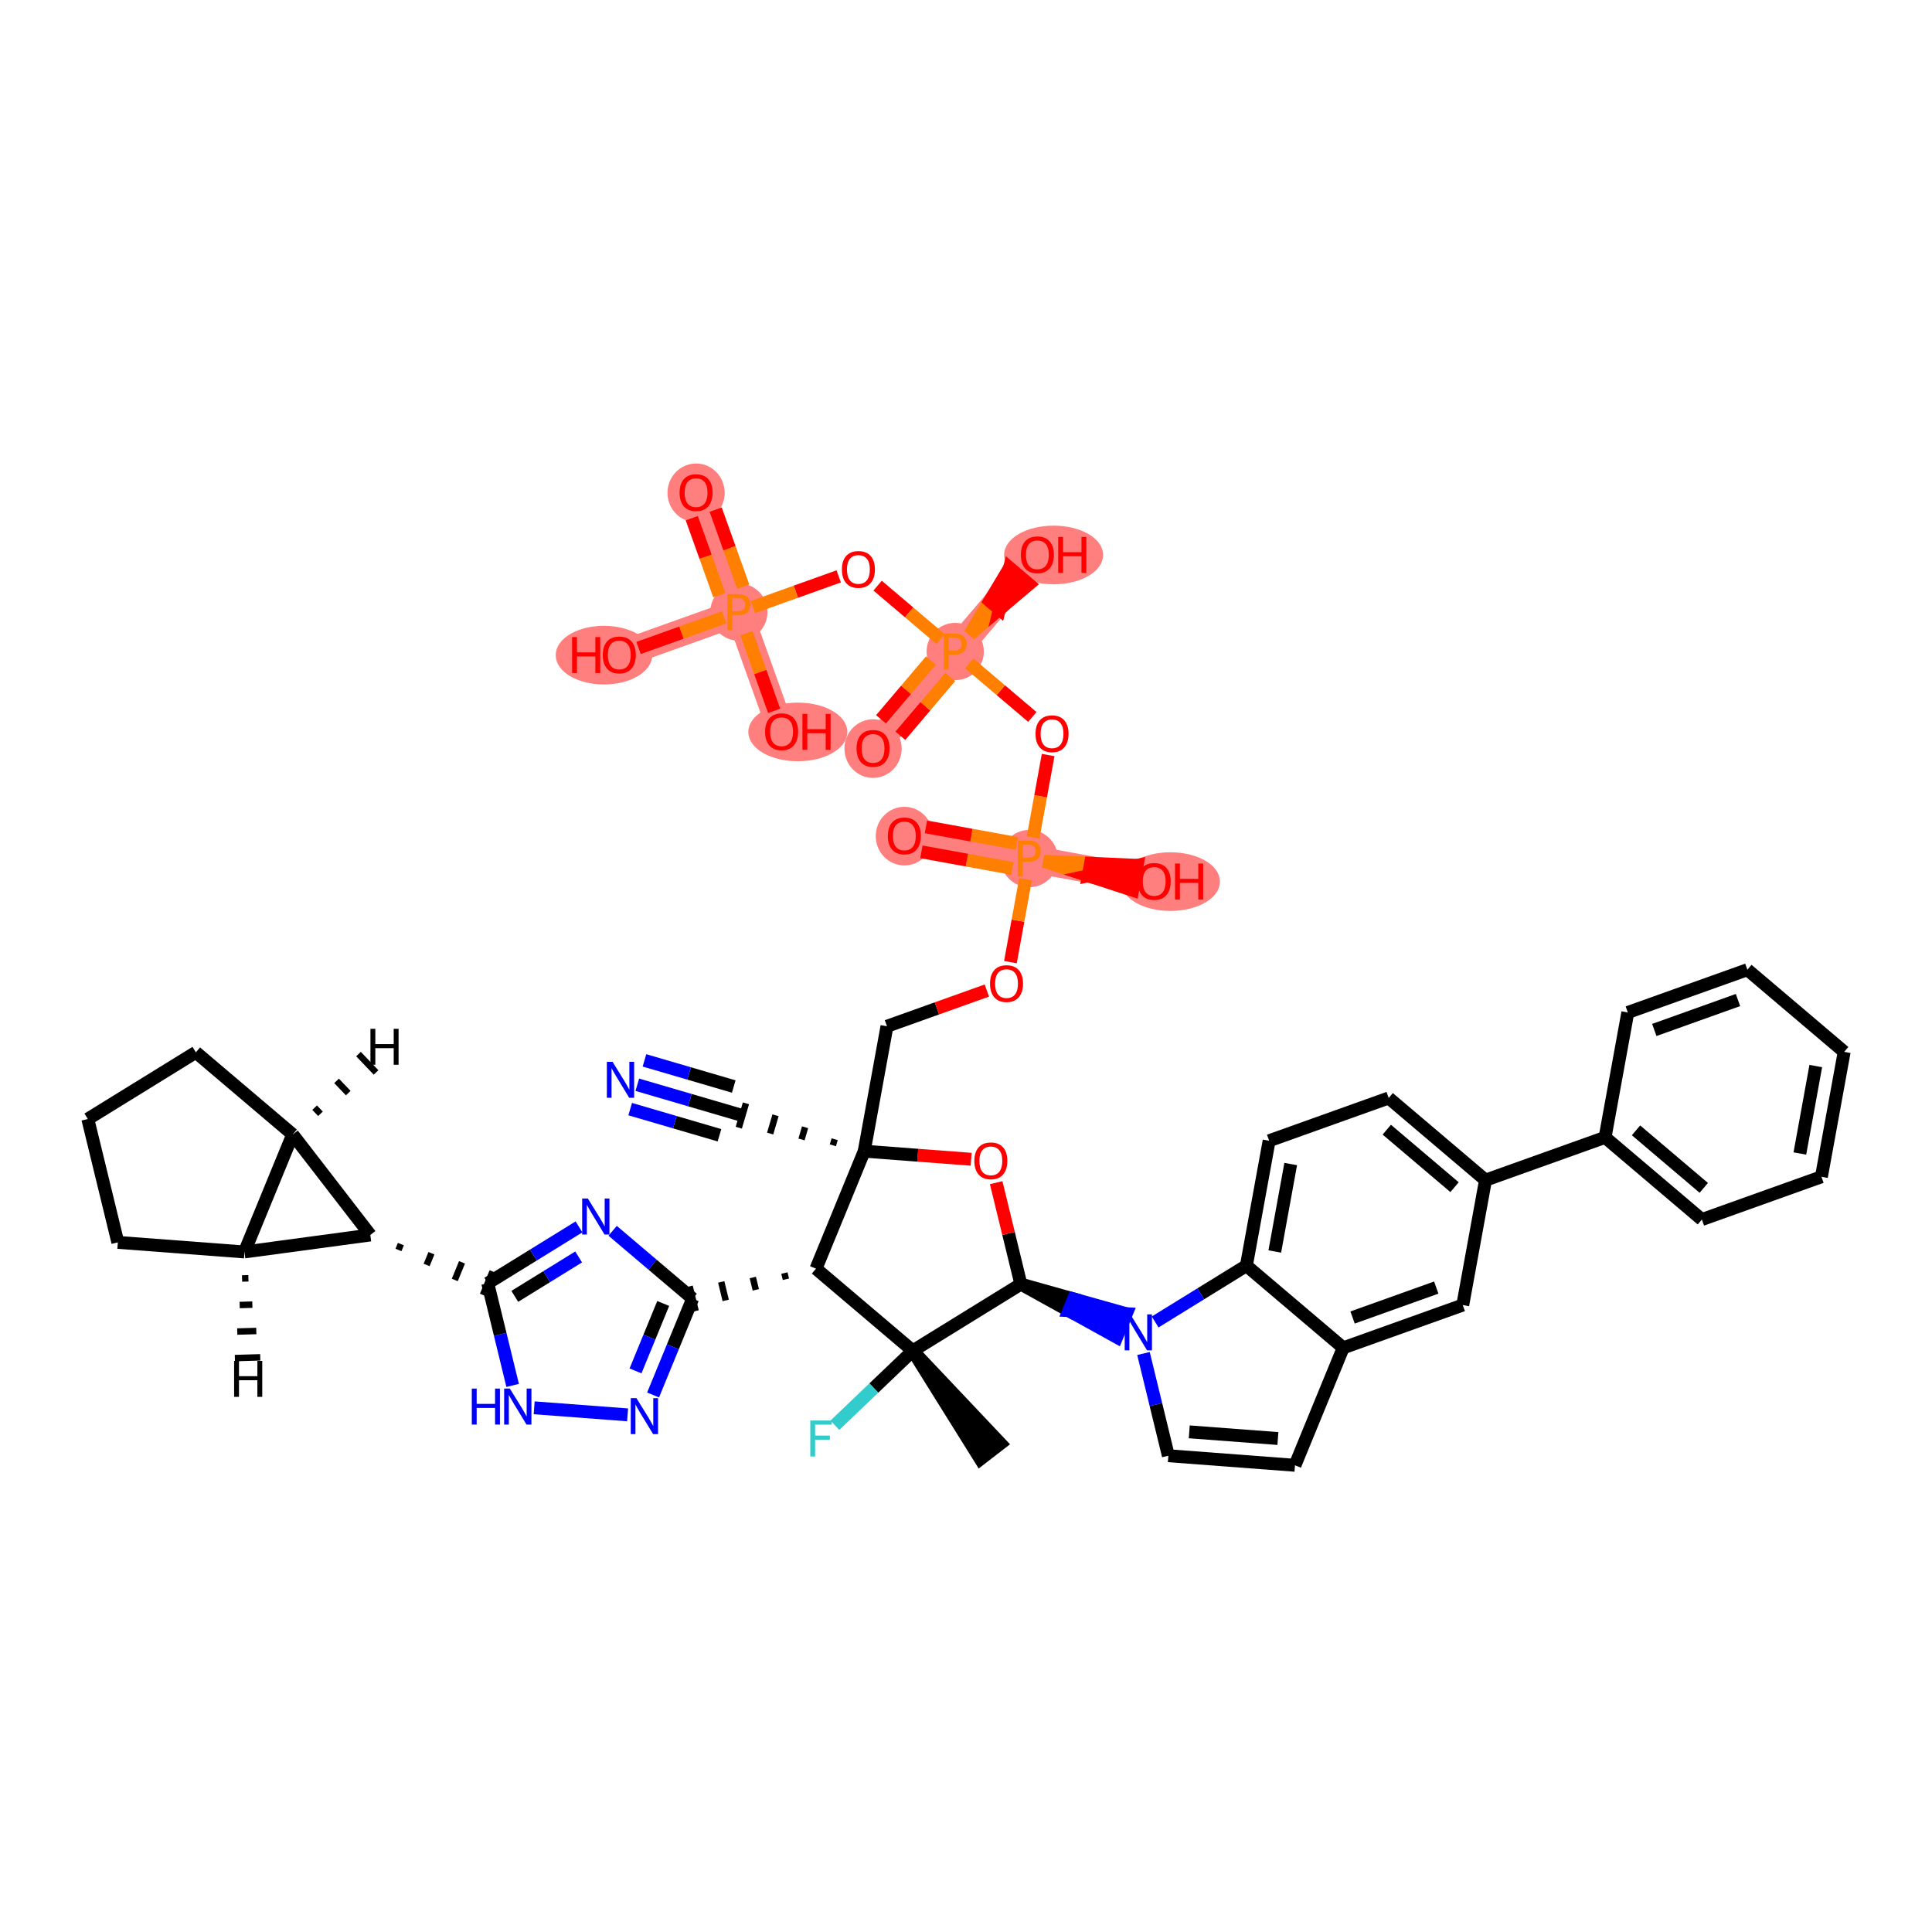 <?xml version='1.0' encoding='iso-8859-1'?>
<svg version='1.1' baseProfile='full'
              xmlns='http://www.w3.org/2000/svg'
                      xmlns:rdkit='http://www.rdkit.org/xml'
                      xmlns:xlink='http://www.w3.org/1999/xlink'
                  xml:space='preserve'
width='300px' height='300px' viewBox='0 0 300 300'>
<!-- END OF HEADER -->
<rect style='opacity:1.0;fill:#FFFFFF;stroke:none' width='300' height='300' x='0' y='0'> </rect>
<rect style='opacity:1.0;fill:#FFFFFF;stroke:none' width='300' height='300' x='0' y='0'> </rect>
<path d='M 159.826,133.32 L 140.428,129.788' style='fill:none;fill-rule:evenodd;stroke:#FF7F7F;stroke-width:4.2px;stroke-linecap:butt;stroke-linejoin:miter;stroke-opacity:1' />
<path d='M 159.826,133.32 L 179.224,136.853' style='fill:none;fill-rule:evenodd;stroke:#FF7F7F;stroke-width:4.2px;stroke-linecap:butt;stroke-linejoin:miter;stroke-opacity:1' />
<path d='M 148.326,101.165 L 135.568,116.198' style='fill:none;fill-rule:evenodd;stroke:#FF7F7F;stroke-width:4.2px;stroke-linecap:butt;stroke-linejoin:miter;stroke-opacity:1' />
<path d='M 148.326,101.165 L 161.083,86.132' style='fill:none;fill-rule:evenodd;stroke:#FF7F7F;stroke-width:4.2px;stroke-linecap:butt;stroke-linejoin:miter;stroke-opacity:1' />
<path d='M 114.728,95.047 L 108.088,76.482' style='fill:none;fill-rule:evenodd;stroke:#FF7F7F;stroke-width:4.2px;stroke-linecap:butt;stroke-linejoin:miter;stroke-opacity:1' />
<path d='M 114.728,95.047 L 121.367,113.612' style='fill:none;fill-rule:evenodd;stroke:#FF7F7F;stroke-width:4.2px;stroke-linecap:butt;stroke-linejoin:miter;stroke-opacity:1' />
<path d='M 114.728,95.047 L 96.163,101.687' style='fill:none;fill-rule:evenodd;stroke:#FF7F7F;stroke-width:4.2px;stroke-linecap:butt;stroke-linejoin:miter;stroke-opacity:1' />
<ellipse cx='159.826' cy='133.32' rx='3.943' ry='3.948'  style='fill:#FF7F7F;fill-rule:evenodd;stroke:#FF7F7F;stroke-width:1.0px;stroke-linecap:butt;stroke-linejoin:miter;stroke-opacity:1' />
<ellipse cx='140.428' cy='129.832' rx='3.943' ry='4.054'  style='fill:#FF7F7F;fill-rule:evenodd;stroke:#FF7F7F;stroke-width:1.0px;stroke-linecap:butt;stroke-linejoin:miter;stroke-opacity:1' />
<ellipse cx='181.744' cy='136.896' rx='7.188' ry='4.054'  style='fill:#FF7F7F;fill-rule:evenodd;stroke:#FF7F7F;stroke-width:1.0px;stroke-linecap:butt;stroke-linejoin:miter;stroke-opacity:1' />
<ellipse cx='148.326' cy='101.165' rx='3.943' ry='3.948'  style='fill:#FF7F7F;fill-rule:evenodd;stroke:#FF7F7F;stroke-width:1.0px;stroke-linecap:butt;stroke-linejoin:miter;stroke-opacity:1' />
<ellipse cx='135.568' cy='116.241' rx='3.943' ry='4.054'  style='fill:#FF7F7F;fill-rule:evenodd;stroke:#FF7F7F;stroke-width:1.0px;stroke-linecap:butt;stroke-linejoin:miter;stroke-opacity:1' />
<ellipse cx='163.603' cy='86.175' rx='7.188' ry='4.054'  style='fill:#FF7F7F;fill-rule:evenodd;stroke:#FF7F7F;stroke-width:1.0px;stroke-linecap:butt;stroke-linejoin:miter;stroke-opacity:1' />
<ellipse cx='114.728' cy='95.047' rx='3.943' ry='3.948'  style='fill:#FF7F7F;fill-rule:evenodd;stroke:#FF7F7F;stroke-width:1.0px;stroke-linecap:butt;stroke-linejoin:miter;stroke-opacity:1' />
<ellipse cx='108.088' cy='76.525' rx='3.943' ry='4.054'  style='fill:#FF7F7F;fill-rule:evenodd;stroke:#FF7F7F;stroke-width:1.0px;stroke-linecap:butt;stroke-linejoin:miter;stroke-opacity:1' />
<ellipse cx='123.887' cy='113.655' rx='7.188' ry='4.054'  style='fill:#FF7F7F;fill-rule:evenodd;stroke:#FF7F7F;stroke-width:1.0px;stroke-linecap:butt;stroke-linejoin:miter;stroke-opacity:1' />
<ellipse cx='93.781' cy='101.73' rx='6.993' ry='4.054'  style='fill:#FF7F7F;fill-rule:evenodd;stroke:#FF7F7F;stroke-width:1.0px;stroke-linecap:butt;stroke-linejoin:miter;stroke-opacity:1' />
<path class='bond-0 atom-1 atom-0' d='M 141.741,209.753 L 152.232,226.563 L 155.353,224.152 Z' style='fill:#000000;fill-rule:evenodd;fill-opacity:1;stroke:#000000;stroke-width:2.0px;stroke-linecap:butt;stroke-linejoin:miter;stroke-opacity:1;' />
<path class='bond-1 atom-1 atom-2' d='M 141.741,209.753 L 135.688,215.533' style='fill:none;fill-rule:evenodd;stroke:#000000;stroke-width:2.0px;stroke-linecap:butt;stroke-linejoin:miter;stroke-opacity:1' />
<path class='bond-1 atom-1 atom-2' d='M 135.688,215.533 L 129.635,221.314' style='fill:none;fill-rule:evenodd;stroke:#33CCCC;stroke-width:2.0px;stroke-linecap:butt;stroke-linejoin:miter;stroke-opacity:1' />
<path class='bond-2 atom-1 atom-3' d='M 141.741,209.753 L 158.52,199.398' style='fill:none;fill-rule:evenodd;stroke:#000000;stroke-width:2.0px;stroke-linecap:butt;stroke-linejoin:miter;stroke-opacity:1' />
<path class='bond-48 atom-37 atom-1' d='M 126.708,196.995 L 141.741,209.753' style='fill:none;fill-rule:evenodd;stroke:#000000;stroke-width:2.0px;stroke-linecap:butt;stroke-linejoin:miter;stroke-opacity:1' />
<path class='bond-3 atom-3 atom-4' d='M 158.52,199.398 L 165.96,203.519 L 166.709,201.695 Z' style='fill:#000000;fill-rule:evenodd;fill-opacity:1;stroke:#000000;stroke-width:2.0px;stroke-linecap:butt;stroke-linejoin:miter;stroke-opacity:1;' />
<path class='bond-3 atom-3 atom-4' d='M 165.96,203.519 L 174.898,203.991 L 173.4,207.639 Z' style='fill:#0000FF;fill-rule:evenodd;fill-opacity:1;stroke:#0000FF;stroke-width:2.0px;stroke-linecap:butt;stroke-linejoin:miter;stroke-opacity:1;' />
<path class='bond-3 atom-3 atom-4' d='M 165.96,203.519 L 166.709,201.695 L 174.898,203.991 Z' style='fill:#0000FF;fill-rule:evenodd;fill-opacity:1;stroke:#0000FF;stroke-width:2.0px;stroke-linecap:butt;stroke-linejoin:miter;stroke-opacity:1;' />
<path class='bond-18 atom-3 atom-19' d='M 158.52,199.398 L 156.603,191.521' style='fill:none;fill-rule:evenodd;stroke:#000000;stroke-width:2.0px;stroke-linecap:butt;stroke-linejoin:miter;stroke-opacity:1' />
<path class='bond-18 atom-3 atom-19' d='M 156.603,191.521 L 154.685,183.644' style='fill:none;fill-rule:evenodd;stroke:#FF0000;stroke-width:2.0px;stroke-linecap:butt;stroke-linejoin:miter;stroke-opacity:1' />
<path class='bond-4 atom-4 atom-5' d='M 177.559,210.171 L 179.491,218.108' style='fill:none;fill-rule:evenodd;stroke:#0000FF;stroke-width:2.0px;stroke-linecap:butt;stroke-linejoin:miter;stroke-opacity:1' />
<path class='bond-4 atom-4 atom-5' d='M 179.491,218.108 L 181.422,226.044' style='fill:none;fill-rule:evenodd;stroke:#000000;stroke-width:2.0px;stroke-linecap:butt;stroke-linejoin:miter;stroke-opacity:1' />
<path class='bond-50 atom-18 atom-4' d='M 193.538,196.532 L 186.454,200.904' style='fill:none;fill-rule:evenodd;stroke:#000000;stroke-width:2.0px;stroke-linecap:butt;stroke-linejoin:miter;stroke-opacity:1' />
<path class='bond-50 atom-18 atom-4' d='M 186.454,200.904 L 179.37,205.276' style='fill:none;fill-rule:evenodd;stroke:#0000FF;stroke-width:2.0px;stroke-linecap:butt;stroke-linejoin:miter;stroke-opacity:1' />
<path class='bond-5 atom-5 atom-6' d='M 181.422,226.044 L 201.083,227.529' style='fill:none;fill-rule:evenodd;stroke:#000000;stroke-width:2.0px;stroke-linecap:butt;stroke-linejoin:miter;stroke-opacity:1' />
<path class='bond-5 atom-5 atom-6' d='M 184.668,222.335 L 198.431,223.374' style='fill:none;fill-rule:evenodd;stroke:#000000;stroke-width:2.0px;stroke-linecap:butt;stroke-linejoin:miter;stroke-opacity:1' />
<path class='bond-6 atom-6 atom-7' d='M 201.083,227.529 L 208.571,209.29' style='fill:none;fill-rule:evenodd;stroke:#000000;stroke-width:2.0px;stroke-linecap:butt;stroke-linejoin:miter;stroke-opacity:1' />
<path class='bond-7 atom-7 atom-8' d='M 208.571,209.29 L 227.136,202.65' style='fill:none;fill-rule:evenodd;stroke:#000000;stroke-width:2.0px;stroke-linecap:butt;stroke-linejoin:miter;stroke-opacity:1' />
<path class='bond-7 atom-7 atom-8' d='M 210.028,204.581 L 223.023,199.933' style='fill:none;fill-rule:evenodd;stroke:#000000;stroke-width:2.0px;stroke-linecap:butt;stroke-linejoin:miter;stroke-opacity:1' />
<path class='bond-52 atom-18 atom-7' d='M 193.538,196.532 L 208.571,209.29' style='fill:none;fill-rule:evenodd;stroke:#000000;stroke-width:2.0px;stroke-linecap:butt;stroke-linejoin:miter;stroke-opacity:1' />
<path class='bond-8 atom-8 atom-9' d='M 227.136,202.65 L 230.668,183.252' style='fill:none;fill-rule:evenodd;stroke:#000000;stroke-width:2.0px;stroke-linecap:butt;stroke-linejoin:miter;stroke-opacity:1' />
<path class='bond-9 atom-9 atom-10' d='M 230.668,183.252 L 249.234,176.612' style='fill:none;fill-rule:evenodd;stroke:#000000;stroke-width:2.0px;stroke-linecap:butt;stroke-linejoin:miter;stroke-opacity:1' />
<path class='bond-15 atom-9 atom-16' d='M 230.668,183.252 L 215.636,170.494' style='fill:none;fill-rule:evenodd;stroke:#000000;stroke-width:2.0px;stroke-linecap:butt;stroke-linejoin:miter;stroke-opacity:1' />
<path class='bond-15 atom-9 atom-16' d='M 225.862,184.345 L 215.339,175.415' style='fill:none;fill-rule:evenodd;stroke:#000000;stroke-width:2.0px;stroke-linecap:butt;stroke-linejoin:miter;stroke-opacity:1' />
<path class='bond-10 atom-10 atom-11' d='M 249.234,176.612 L 264.266,189.37' style='fill:none;fill-rule:evenodd;stroke:#000000;stroke-width:2.0px;stroke-linecap:butt;stroke-linejoin:miter;stroke-opacity:1' />
<path class='bond-10 atom-10 atom-11' d='M 254.04,175.52 L 264.563,184.45' style='fill:none;fill-rule:evenodd;stroke:#000000;stroke-width:2.0px;stroke-linecap:butt;stroke-linejoin:miter;stroke-opacity:1' />
<path class='bond-54 atom-15 atom-10' d='M 252.766,157.215 L 249.234,176.612' style='fill:none;fill-rule:evenodd;stroke:#000000;stroke-width:2.0px;stroke-linecap:butt;stroke-linejoin:miter;stroke-opacity:1' />
<path class='bond-11 atom-11 atom-12' d='M 264.266,189.37 L 282.831,182.73' style='fill:none;fill-rule:evenodd;stroke:#000000;stroke-width:2.0px;stroke-linecap:butt;stroke-linejoin:miter;stroke-opacity:1' />
<path class='bond-12 atom-12 atom-13' d='M 282.831,182.73 L 286.364,163.333' style='fill:none;fill-rule:evenodd;stroke:#000000;stroke-width:2.0px;stroke-linecap:butt;stroke-linejoin:miter;stroke-opacity:1' />
<path class='bond-12 atom-12 atom-13' d='M 279.482,179.114 L 281.954,165.536' style='fill:none;fill-rule:evenodd;stroke:#000000;stroke-width:2.0px;stroke-linecap:butt;stroke-linejoin:miter;stroke-opacity:1' />
<path class='bond-13 atom-13 atom-14' d='M 286.364,163.333 L 271.331,150.575' style='fill:none;fill-rule:evenodd;stroke:#000000;stroke-width:2.0px;stroke-linecap:butt;stroke-linejoin:miter;stroke-opacity:1' />
<path class='bond-14 atom-14 atom-15' d='M 271.331,150.575 L 252.766,157.215' style='fill:none;fill-rule:evenodd;stroke:#000000;stroke-width:2.0px;stroke-linecap:butt;stroke-linejoin:miter;stroke-opacity:1' />
<path class='bond-14 atom-14 atom-15' d='M 269.874,155.284 L 256.879,159.932' style='fill:none;fill-rule:evenodd;stroke:#000000;stroke-width:2.0px;stroke-linecap:butt;stroke-linejoin:miter;stroke-opacity:1' />
<path class='bond-16 atom-16 atom-17' d='M 215.636,170.494 L 197.071,177.134' style='fill:none;fill-rule:evenodd;stroke:#000000;stroke-width:2.0px;stroke-linecap:butt;stroke-linejoin:miter;stroke-opacity:1' />
<path class='bond-17 atom-17 atom-18' d='M 197.071,177.134 L 193.538,196.532' style='fill:none;fill-rule:evenodd;stroke:#000000;stroke-width:2.0px;stroke-linecap:butt;stroke-linejoin:miter;stroke-opacity:1' />
<path class='bond-17 atom-17 atom-18' d='M 200.42,180.75 L 197.948,194.329' style='fill:none;fill-rule:evenodd;stroke:#000000;stroke-width:2.0px;stroke-linecap:butt;stroke-linejoin:miter;stroke-opacity:1' />
<path class='bond-19 atom-19 atom-20' d='M 150.801,180.01 L 142.499,179.383' style='fill:none;fill-rule:evenodd;stroke:#FF0000;stroke-width:2.0px;stroke-linecap:butt;stroke-linejoin:miter;stroke-opacity:1' />
<path class='bond-19 atom-19 atom-20' d='M 142.499,179.383 L 134.196,178.756' style='fill:none;fill-rule:evenodd;stroke:#000000;stroke-width:2.0px;stroke-linecap:butt;stroke-linejoin:miter;stroke-opacity:1' />
<path class='bond-20 atom-20 atom-21' d='M 129.604,176.898 L 129.327,177.844' style='fill:none;fill-rule:evenodd;stroke:#000000;stroke-width:1.0px;stroke-linecap:butt;stroke-linejoin:miter;stroke-opacity:1' />
<path class='bond-20 atom-20 atom-21' d='M 125.012,175.039 L 124.458,176.932' style='fill:none;fill-rule:evenodd;stroke:#000000;stroke-width:1.0px;stroke-linecap:butt;stroke-linejoin:miter;stroke-opacity:1' />
<path class='bond-20 atom-20 atom-21' d='M 120.42,173.181 L 119.589,176.019' style='fill:none;fill-rule:evenodd;stroke:#000000;stroke-width:1.0px;stroke-linecap:butt;stroke-linejoin:miter;stroke-opacity:1' />
<path class='bond-20 atom-20 atom-21' d='M 115.828,171.323 L 114.72,175.107' style='fill:none;fill-rule:evenodd;stroke:#000000;stroke-width:1.0px;stroke-linecap:butt;stroke-linejoin:miter;stroke-opacity:1' />
<path class='bond-22 atom-20 atom-23' d='M 134.196,178.756 L 137.729,159.358' style='fill:none;fill-rule:evenodd;stroke:#000000;stroke-width:2.0px;stroke-linecap:butt;stroke-linejoin:miter;stroke-opacity:1' />
<path class='bond-36 atom-20 atom-37' d='M 134.196,178.756 L 126.708,196.995' style='fill:none;fill-rule:evenodd;stroke:#000000;stroke-width:2.0px;stroke-linecap:butt;stroke-linejoin:miter;stroke-opacity:1' />
<path class='bond-21 atom-21 atom-22' d='M 115.274,173.215 L 107.118,170.827' style='fill:none;fill-rule:evenodd;stroke:#000000;stroke-width:2.0px;stroke-linecap:butt;stroke-linejoin:miter;stroke-opacity:1' />
<path class='bond-21 atom-21 atom-22' d='M 107.118,170.827 L 98.962,168.439' style='fill:none;fill-rule:evenodd;stroke:#0000FF;stroke-width:2.0px;stroke-linecap:butt;stroke-linejoin:miter;stroke-opacity:1' />
<path class='bond-21 atom-21 atom-22' d='M 113.936,168.714 L 107.003,166.684' style='fill:none;fill-rule:evenodd;stroke:#000000;stroke-width:2.0px;stroke-linecap:butt;stroke-linejoin:miter;stroke-opacity:1' />
<path class='bond-21 atom-21 atom-22' d='M 107.003,166.684 L 100.071,164.655' style='fill:none;fill-rule:evenodd;stroke:#0000FF;stroke-width:2.0px;stroke-linecap:butt;stroke-linejoin:miter;stroke-opacity:1' />
<path class='bond-21 atom-21 atom-22' d='M 111.719,176.283 L 104.787,174.253' style='fill:none;fill-rule:evenodd;stroke:#000000;stroke-width:2.0px;stroke-linecap:butt;stroke-linejoin:miter;stroke-opacity:1' />
<path class='bond-21 atom-21 atom-22' d='M 104.787,174.253 L 97.854,172.223' style='fill:none;fill-rule:evenodd;stroke:#0000FF;stroke-width:2.0px;stroke-linecap:butt;stroke-linejoin:miter;stroke-opacity:1' />
<path class='bond-23 atom-23 atom-24' d='M 137.729,159.358 L 145.483,156.585' style='fill:none;fill-rule:evenodd;stroke:#000000;stroke-width:2.0px;stroke-linecap:butt;stroke-linejoin:miter;stroke-opacity:1' />
<path class='bond-23 atom-23 atom-24' d='M 145.483,156.585 L 153.238,153.811' style='fill:none;fill-rule:evenodd;stroke:#FF0000;stroke-width:2.0px;stroke-linecap:butt;stroke-linejoin:miter;stroke-opacity:1' />
<path class='bond-24 atom-24 atom-25' d='M 156.898,149.402 L 158.07,142.961' style='fill:none;fill-rule:evenodd;stroke:#FF0000;stroke-width:2.0px;stroke-linecap:butt;stroke-linejoin:miter;stroke-opacity:1' />
<path class='bond-24 atom-24 atom-25' d='M 158.07,142.961 L 159.243,136.521' style='fill:none;fill-rule:evenodd;stroke:#FF7F00;stroke-width:2.0px;stroke-linecap:butt;stroke-linejoin:miter;stroke-opacity:1' />
<path class='bond-25 atom-25 atom-26' d='M 157.904,130.966 L 150.842,129.68' style='fill:none;fill-rule:evenodd;stroke:#FF7F00;stroke-width:2.0px;stroke-linecap:butt;stroke-linejoin:miter;stroke-opacity:1' />
<path class='bond-25 atom-25 atom-26' d='M 150.842,129.68 L 143.78,128.394' style='fill:none;fill-rule:evenodd;stroke:#FF0000;stroke-width:2.0px;stroke-linecap:butt;stroke-linejoin:miter;stroke-opacity:1' />
<path class='bond-25 atom-25 atom-26' d='M 157.197,134.846 L 150.135,133.56' style='fill:none;fill-rule:evenodd;stroke:#FF7F00;stroke-width:2.0px;stroke-linecap:butt;stroke-linejoin:miter;stroke-opacity:1' />
<path class='bond-25 atom-25 atom-26' d='M 150.135,133.56 L 143.073,132.274' style='fill:none;fill-rule:evenodd;stroke:#FF0000;stroke-width:2.0px;stroke-linecap:butt;stroke-linejoin:miter;stroke-opacity:1' />
<path class='bond-26 atom-25 atom-27' d='M 162.101,133.735 L 168.987,135.991 L 169.34,134.051 Z' style='fill:#FF7F00;fill-rule:evenodd;fill-opacity:1;stroke:#FF7F00;stroke-width:2.0px;stroke-linecap:butt;stroke-linejoin:miter;stroke-opacity:1;' />
<path class='bond-26 atom-25 atom-27' d='M 168.987,135.991 L 176.579,134.367 L 175.872,138.246 Z' style='fill:#FF0000;fill-rule:evenodd;fill-opacity:1;stroke:#FF0000;stroke-width:2.0px;stroke-linecap:butt;stroke-linejoin:miter;stroke-opacity:1;' />
<path class='bond-26 atom-25 atom-27' d='M 168.987,135.991 L 169.34,134.051 L 176.579,134.367 Z' style='fill:#FF0000;fill-rule:evenodd;fill-opacity:1;stroke:#FF0000;stroke-width:2.0px;stroke-linecap:butt;stroke-linejoin:miter;stroke-opacity:1;' />
<path class='bond-27 atom-25 atom-28' d='M 160.424,130.036 L 161.589,123.639' style='fill:none;fill-rule:evenodd;stroke:#FF7F00;stroke-width:2.0px;stroke-linecap:butt;stroke-linejoin:miter;stroke-opacity:1' />
<path class='bond-27 atom-25 atom-28' d='M 161.589,123.639 L 162.754,117.242' style='fill:none;fill-rule:evenodd;stroke:#FF0000;stroke-width:2.0px;stroke-linecap:butt;stroke-linejoin:miter;stroke-opacity:1' />
<path class='bond-28 atom-28 atom-29' d='M 160.302,111.329 L 155.401,107.17' style='fill:none;fill-rule:evenodd;stroke:#FF0000;stroke-width:2.0px;stroke-linecap:butt;stroke-linejoin:miter;stroke-opacity:1' />
<path class='bond-28 atom-28 atom-29' d='M 155.401,107.17 L 150.501,103.011' style='fill:none;fill-rule:evenodd;stroke:#FF7F00;stroke-width:2.0px;stroke-linecap:butt;stroke-linejoin:miter;stroke-opacity:1' />
<path class='bond-29 atom-29 atom-30' d='M 144.547,102.57 L 140.676,107.132' style='fill:none;fill-rule:evenodd;stroke:#FF7F00;stroke-width:2.0px;stroke-linecap:butt;stroke-linejoin:miter;stroke-opacity:1' />
<path class='bond-29 atom-29 atom-30' d='M 140.676,107.132 L 136.804,111.693' style='fill:none;fill-rule:evenodd;stroke:#FF0000;stroke-width:2.0px;stroke-linecap:butt;stroke-linejoin:miter;stroke-opacity:1' />
<path class='bond-29 atom-29 atom-30' d='M 147.553,105.122 L 143.682,109.683' style='fill:none;fill-rule:evenodd;stroke:#FF7F00;stroke-width:2.0px;stroke-linecap:butt;stroke-linejoin:miter;stroke-opacity:1' />
<path class='bond-29 atom-29 atom-30' d='M 143.682,109.683 L 139.811,114.245' style='fill:none;fill-rule:evenodd;stroke:#FF0000;stroke-width:2.0px;stroke-linecap:butt;stroke-linejoin:miter;stroke-opacity:1' />
<path class='bond-30 atom-29 atom-31' d='M 150.601,98.484 L 155.187,94.603 L 153.684,93.328 Z' style='fill:#FF7F00;fill-rule:evenodd;fill-opacity:1;stroke:#FF7F00;stroke-width:2.0px;stroke-linecap:butt;stroke-linejoin:miter;stroke-opacity:1;' />
<path class='bond-30 atom-29 atom-31' d='M 155.187,94.603 L 156.767,88.171 L 159.773,90.723 Z' style='fill:#FF0000;fill-rule:evenodd;fill-opacity:1;stroke:#FF0000;stroke-width:2.0px;stroke-linecap:butt;stroke-linejoin:miter;stroke-opacity:1;' />
<path class='bond-30 atom-29 atom-31' d='M 155.187,94.603 L 153.684,93.328 L 156.767,88.171 Z' style='fill:#FF0000;fill-rule:evenodd;fill-opacity:1;stroke:#FF0000;stroke-width:2.0px;stroke-linecap:butt;stroke-linejoin:miter;stroke-opacity:1;' />
<path class='bond-31 atom-29 atom-32' d='M 146.05,99.234 L 141.162,95.085' style='fill:none;fill-rule:evenodd;stroke:#FF7F00;stroke-width:2.0px;stroke-linecap:butt;stroke-linejoin:miter;stroke-opacity:1' />
<path class='bond-31 atom-29 atom-32' d='M 141.162,95.085 L 136.274,90.937' style='fill:none;fill-rule:evenodd;stroke:#FF0000;stroke-width:2.0px;stroke-linecap:butt;stroke-linejoin:miter;stroke-opacity:1' />
<path class='bond-32 atom-32 atom-33' d='M 130.237,89.5 L 123.579,91.881' style='fill:none;fill-rule:evenodd;stroke:#FF0000;stroke-width:2.0px;stroke-linecap:butt;stroke-linejoin:miter;stroke-opacity:1' />
<path class='bond-32 atom-32 atom-33' d='M 123.579,91.881 L 116.922,94.262' style='fill:none;fill-rule:evenodd;stroke:#FF7F00;stroke-width:2.0px;stroke-linecap:butt;stroke-linejoin:miter;stroke-opacity:1' />
<path class='bond-33 atom-33 atom-34' d='M 115.409,91.098 L 113.27,85.116' style='fill:none;fill-rule:evenodd;stroke:#FF7F00;stroke-width:2.0px;stroke-linecap:butt;stroke-linejoin:miter;stroke-opacity:1' />
<path class='bond-33 atom-33 atom-34' d='M 113.27,85.116 L 111.13,79.134' style='fill:none;fill-rule:evenodd;stroke:#FF0000;stroke-width:2.0px;stroke-linecap:butt;stroke-linejoin:miter;stroke-opacity:1' />
<path class='bond-33 atom-33 atom-34' d='M 111.696,92.426 L 109.557,86.444' style='fill:none;fill-rule:evenodd;stroke:#FF7F00;stroke-width:2.0px;stroke-linecap:butt;stroke-linejoin:miter;stroke-opacity:1' />
<path class='bond-33 atom-33 atom-34' d='M 109.557,86.444 L 107.417,80.462' style='fill:none;fill-rule:evenodd;stroke:#FF0000;stroke-width:2.0px;stroke-linecap:butt;stroke-linejoin:miter;stroke-opacity:1' />
<path class='bond-34 atom-33 atom-35' d='M 115.902,98.332 L 118.058,104.357' style='fill:none;fill-rule:evenodd;stroke:#FF7F00;stroke-width:2.0px;stroke-linecap:butt;stroke-linejoin:miter;stroke-opacity:1' />
<path class='bond-34 atom-33 atom-35' d='M 118.058,104.357 L 120.213,110.383' style='fill:none;fill-rule:evenodd;stroke:#FF0000;stroke-width:2.0px;stroke-linecap:butt;stroke-linejoin:miter;stroke-opacity:1' />
<path class='bond-35 atom-33 atom-36' d='M 112.452,95.861 L 105.805,98.238' style='fill:none;fill-rule:evenodd;stroke:#FF7F00;stroke-width:2.0px;stroke-linecap:butt;stroke-linejoin:miter;stroke-opacity:1' />
<path class='bond-35 atom-33 atom-36' d='M 105.805,98.238 L 99.158,100.615' style='fill:none;fill-rule:evenodd;stroke:#FF0000;stroke-width:2.0px;stroke-linecap:butt;stroke-linejoin:miter;stroke-opacity:1' />
<path class='bond-37 atom-37 atom-38' d='M 121.802,197.682 L 122.036,198.64' style='fill:none;fill-rule:evenodd;stroke:#000000;stroke-width:1.0px;stroke-linecap:butt;stroke-linejoin:miter;stroke-opacity:1' />
<path class='bond-37 atom-37 atom-38' d='M 116.896,198.369 L 117.363,200.284' style='fill:none;fill-rule:evenodd;stroke:#000000;stroke-width:1.0px;stroke-linecap:butt;stroke-linejoin:miter;stroke-opacity:1' />
<path class='bond-37 atom-37 atom-38' d='M 111.991,199.056 L 112.69,201.929' style='fill:none;fill-rule:evenodd;stroke:#000000;stroke-width:1.0px;stroke-linecap:butt;stroke-linejoin:miter;stroke-opacity:1' />
<path class='bond-37 atom-37 atom-38' d='M 107.085,199.742 L 108.017,203.574' style='fill:none;fill-rule:evenodd;stroke:#000000;stroke-width:1.0px;stroke-linecap:butt;stroke-linejoin:miter;stroke-opacity:1' />
<path class='bond-38 atom-38 atom-39' d='M 107.551,201.658 L 104.481,209.135' style='fill:none;fill-rule:evenodd;stroke:#000000;stroke-width:2.0px;stroke-linecap:butt;stroke-linejoin:miter;stroke-opacity:1' />
<path class='bond-38 atom-38 atom-39' d='M 104.481,209.135 L 101.411,216.613' style='fill:none;fill-rule:evenodd;stroke:#0000FF;stroke-width:2.0px;stroke-linecap:butt;stroke-linejoin:miter;stroke-opacity:1' />
<path class='bond-38 atom-38 atom-39' d='M 102.982,202.404 L 100.833,207.638' style='fill:none;fill-rule:evenodd;stroke:#000000;stroke-width:2.0px;stroke-linecap:butt;stroke-linejoin:miter;stroke-opacity:1' />
<path class='bond-38 atom-38 atom-39' d='M 100.833,207.638 L 98.684,212.872' style='fill:none;fill-rule:evenodd;stroke:#0000FF;stroke-width:2.0px;stroke-linecap:butt;stroke-linejoin:miter;stroke-opacity:1' />
<path class='bond-49 atom-48 atom-38' d='M 95.129,191.116 L 101.34,196.387' style='fill:none;fill-rule:evenodd;stroke:#0000FF;stroke-width:2.0px;stroke-linecap:butt;stroke-linejoin:miter;stroke-opacity:1' />
<path class='bond-49 atom-48 atom-38' d='M 101.34,196.387 L 107.551,201.658' style='fill:none;fill-rule:evenodd;stroke:#000000;stroke-width:2.0px;stroke-linecap:butt;stroke-linejoin:miter;stroke-opacity:1' />
<path class='bond-39 atom-39 atom-40' d='M 97.452,219.7 L 82.947,218.604' style='fill:none;fill-rule:evenodd;stroke:#0000FF;stroke-width:2.0px;stroke-linecap:butt;stroke-linejoin:miter;stroke-opacity:1' />
<path class='bond-40 atom-40 atom-41' d='M 79.603,215.127 L 77.671,207.191' style='fill:none;fill-rule:evenodd;stroke:#0000FF;stroke-width:2.0px;stroke-linecap:butt;stroke-linejoin:miter;stroke-opacity:1' />
<path class='bond-40 atom-40 atom-41' d='M 77.671,207.191 L 75.739,199.255' style='fill:none;fill-rule:evenodd;stroke:#000000;stroke-width:2.0px;stroke-linecap:butt;stroke-linejoin:miter;stroke-opacity:1' />
<path class='bond-41 atom-42 atom-41' d='M 61.873,194.095 L 62.247,193.183' style='fill:none;fill-rule:evenodd;stroke:#000000;stroke-width:1.0px;stroke-linecap:butt;stroke-linejoin:miter;stroke-opacity:1' />
<path class='bond-41 atom-42 atom-41' d='M 66.245,196.423 L 66.994,194.599' style='fill:none;fill-rule:evenodd;stroke:#000000;stroke-width:1.0px;stroke-linecap:butt;stroke-linejoin:miter;stroke-opacity:1' />
<path class='bond-41 atom-42 atom-41' d='M 70.618,198.751 L 71.741,196.015' style='fill:none;fill-rule:evenodd;stroke:#000000;stroke-width:1.0px;stroke-linecap:butt;stroke-linejoin:miter;stroke-opacity:1' />
<path class='bond-41 atom-42 atom-41' d='M 74.99,201.079 L 76.488,197.431' style='fill:none;fill-rule:evenodd;stroke:#000000;stroke-width:1.0px;stroke-linecap:butt;stroke-linejoin:miter;stroke-opacity:1' />
<path class='bond-47 atom-41 atom-48' d='M 75.739,199.255 L 82.823,194.883' style='fill:none;fill-rule:evenodd;stroke:#000000;stroke-width:2.0px;stroke-linecap:butt;stroke-linejoin:miter;stroke-opacity:1' />
<path class='bond-47 atom-41 atom-48' d='M 82.823,194.883 L 89.908,190.511' style='fill:none;fill-rule:evenodd;stroke:#0000FF;stroke-width:2.0px;stroke-linecap:butt;stroke-linejoin:miter;stroke-opacity:1' />
<path class='bond-47 atom-41 atom-48' d='M 79.935,201.299 L 84.894,198.239' style='fill:none;fill-rule:evenodd;stroke:#000000;stroke-width:2.0px;stroke-linecap:butt;stroke-linejoin:miter;stroke-opacity:1' />
<path class='bond-47 atom-41 atom-48' d='M 84.894,198.239 L 89.853,195.178' style='fill:none;fill-rule:evenodd;stroke:#0000FF;stroke-width:2.0px;stroke-linecap:butt;stroke-linejoin:miter;stroke-opacity:1' />
<path class='bond-42 atom-42 atom-43' d='M 57.5,191.767 L 37.96,194.402' style='fill:none;fill-rule:evenodd;stroke:#000000;stroke-width:2.0px;stroke-linecap:butt;stroke-linejoin:miter;stroke-opacity:1' />
<path class='bond-51 atom-47 atom-42' d='M 45.448,176.162 L 57.5,191.767' style='fill:none;fill-rule:evenodd;stroke:#000000;stroke-width:2.0px;stroke-linecap:butt;stroke-linejoin:miter;stroke-opacity:1' />
<path class='bond-43 atom-43 atom-44' d='M 37.96,194.402 L 18.299,192.916' style='fill:none;fill-rule:evenodd;stroke:#000000;stroke-width:2.0px;stroke-linecap:butt;stroke-linejoin:miter;stroke-opacity:1' />
<path class='bond-53 atom-47 atom-43' d='M 45.448,176.162 L 37.96,194.402' style='fill:none;fill-rule:evenodd;stroke:#000000;stroke-width:2.0px;stroke-linecap:butt;stroke-linejoin:miter;stroke-opacity:1' />
<path class='bond-55 atom-43 atom-49' d='M 37.588,198.522 L 38.573,198.493' style='fill:none;fill-rule:evenodd;stroke:#000000;stroke-width:1.0px;stroke-linecap:butt;stroke-linejoin:miter;stroke-opacity:1' />
<path class='bond-55 atom-43 atom-49' d='M 37.215,202.642 L 39.186,202.584' style='fill:none;fill-rule:evenodd;stroke:#000000;stroke-width:1.0px;stroke-linecap:butt;stroke-linejoin:miter;stroke-opacity:1' />
<path class='bond-55 atom-43 atom-49' d='M 36.843,206.762 L 39.799,206.676' style='fill:none;fill-rule:evenodd;stroke:#000000;stroke-width:1.0px;stroke-linecap:butt;stroke-linejoin:miter;stroke-opacity:1' />
<path class='bond-55 atom-43 atom-49' d='M 36.471,210.883 L 40.412,210.767' style='fill:none;fill-rule:evenodd;stroke:#000000;stroke-width:1.0px;stroke-linecap:butt;stroke-linejoin:miter;stroke-opacity:1' />
<path class='bond-44 atom-44 atom-45' d='M 18.299,192.916 L 13.636,173.759' style='fill:none;fill-rule:evenodd;stroke:#000000;stroke-width:2.0px;stroke-linecap:butt;stroke-linejoin:miter;stroke-opacity:1' />
<path class='bond-45 atom-45 atom-46' d='M 13.636,173.759 L 30.415,163.404' style='fill:none;fill-rule:evenodd;stroke:#000000;stroke-width:2.0px;stroke-linecap:butt;stroke-linejoin:miter;stroke-opacity:1' />
<path class='bond-46 atom-46 atom-47' d='M 30.415,163.404 L 45.448,176.162' style='fill:none;fill-rule:evenodd;stroke:#000000;stroke-width:2.0px;stroke-linecap:butt;stroke-linejoin:miter;stroke-opacity:1' />
<path class='bond-56 atom-47 atom-50' d='M 49.763,172.951 L 48.855,172' style='fill:none;fill-rule:evenodd;stroke:#000000;stroke-width:1.0px;stroke-linecap:butt;stroke-linejoin:miter;stroke-opacity:1' />
<path class='bond-56 atom-47 atom-50' d='M 54.077,169.739 L 52.261,167.838' style='fill:none;fill-rule:evenodd;stroke:#000000;stroke-width:1.0px;stroke-linecap:butt;stroke-linejoin:miter;stroke-opacity:1' />
<path class='bond-56 atom-47 atom-50' d='M 58.392,166.528 L 55.668,163.676' style='fill:none;fill-rule:evenodd;stroke:#000000;stroke-width:1.0px;stroke-linecap:butt;stroke-linejoin:miter;stroke-opacity:1' />
<path  class='atom-2' d='M 125.822 220.578
L 129.142 220.578
L 129.142 221.217
L 126.571 221.217
L 126.571 222.913
L 128.858 222.913
L 128.858 223.559
L 126.571 223.559
L 126.571 226.162
L 125.822 226.162
L 125.822 220.578
' fill='#33CCCC'/>
<path  class='atom-4' d='M 175.525 204.095
L 177.355 207.052
Q 177.536 207.344, 177.828 207.872
Q 178.12 208.401, 178.136 208.432
L 178.136 204.095
L 178.877 204.095
L 178.877 209.678
L 178.112 209.678
L 176.148 206.445
Q 175.92 206.066, 175.675 205.633
Q 175.438 205.199, 175.367 205.065
L 175.367 209.678
L 174.642 209.678
L 174.642 204.095
L 175.525 204.095
' fill='#0000FF'/>
<path  class='atom-19' d='M 151.294 180.257
Q 151.294 178.916, 151.956 178.167
Q 152.619 177.418, 153.857 177.418
Q 155.095 177.418, 155.758 178.167
Q 156.42 178.916, 156.42 180.257
Q 156.42 181.613, 155.75 182.386
Q 155.08 183.151, 153.857 183.151
Q 152.627 183.151, 151.956 182.386
Q 151.294 181.621, 151.294 180.257
M 153.857 182.52
Q 154.709 182.52, 155.166 181.952
Q 155.632 181.377, 155.632 180.257
Q 155.632 179.161, 155.166 178.608
Q 154.709 178.049, 153.857 178.049
Q 153.005 178.049, 152.54 178.601
Q 152.083 179.153, 152.083 180.257
Q 152.083 181.385, 152.54 181.952
Q 153.005 182.52, 153.857 182.52
' fill='#FF0000'/>
<path  class='atom-22' d='M 95.118 164.883
L 96.947 167.84
Q 97.129 168.132, 97.421 168.66
Q 97.712 169.189, 97.728 169.22
L 97.728 164.883
L 98.469 164.883
L 98.469 170.467
L 97.704 170.467
L 95.741 167.233
Q 95.512 166.854, 95.267 166.421
Q 95.031 165.987, 94.96 165.853
L 94.96 170.467
L 94.234 170.467
L 94.234 164.883
L 95.118 164.883
' fill='#0000FF'/>
<path  class='atom-24' d='M 153.731 152.734
Q 153.731 151.393, 154.393 150.644
Q 155.056 149.895, 156.294 149.895
Q 157.532 149.895, 158.194 150.644
Q 158.857 151.393, 158.857 152.734
Q 158.857 154.09, 158.187 154.863
Q 157.516 155.628, 156.294 155.628
Q 155.063 155.628, 154.393 154.863
Q 153.731 154.098, 153.731 152.734
M 156.294 154.997
Q 157.146 154.997, 157.603 154.43
Q 158.068 153.854, 158.068 152.734
Q 158.068 151.638, 157.603 151.086
Q 157.146 150.526, 156.294 150.526
Q 155.442 150.526, 154.977 151.078
Q 154.519 151.63, 154.519 152.734
Q 154.519 153.862, 154.977 154.43
Q 155.442 154.997, 156.294 154.997
' fill='#FF0000'/>
<path  class='atom-25' d='M 159.692 130.529
Q 160.646 130.529, 161.127 130.962
Q 161.608 131.388, 161.608 132.169
Q 161.608 132.942, 161.112 133.384
Q 160.623 133.817, 159.692 133.817
L 158.801 133.817
L 158.801 136.112
L 158.044 136.112
L 158.044 130.529
L 159.692 130.529
M 159.692 133.186
Q 160.236 133.186, 160.528 132.926
Q 160.82 132.666, 160.82 132.169
Q 160.82 131.672, 160.528 131.42
Q 160.244 131.159, 159.692 131.159
L 158.801 131.159
L 158.801 133.186
L 159.692 133.186
' fill='#FF7F00'/>
<path  class='atom-26' d='M 137.865 129.804
Q 137.865 128.463, 138.528 127.714
Q 139.19 126.965, 140.428 126.965
Q 141.667 126.965, 142.329 127.714
Q 142.991 128.463, 142.991 129.804
Q 142.991 131.16, 142.321 131.933
Q 141.651 132.698, 140.428 132.698
Q 139.198 132.698, 138.528 131.933
Q 137.865 131.168, 137.865 129.804
M 140.428 132.067
Q 141.28 132.067, 141.737 131.5
Q 142.203 130.924, 142.203 129.804
Q 142.203 128.708, 141.737 128.156
Q 141.28 127.596, 140.428 127.596
Q 139.577 127.596, 139.111 128.148
Q 138.654 128.7, 138.654 129.804
Q 138.654 130.932, 139.111 131.5
Q 139.577 132.067, 140.428 132.067
' fill='#FF0000'/>
<path  class='atom-27' d='M 176.661 136.868
Q 176.661 135.528, 177.323 134.778
Q 177.986 134.029, 179.224 134.029
Q 180.462 134.029, 181.124 134.778
Q 181.787 135.528, 181.787 136.868
Q 181.787 138.225, 181.117 138.998
Q 180.446 139.763, 179.224 139.763
Q 177.993 139.763, 177.323 138.998
Q 176.661 138.233, 176.661 136.868
M 179.224 139.132
Q 180.076 139.132, 180.533 138.564
Q 180.998 137.988, 180.998 136.868
Q 180.998 135.772, 180.533 135.22
Q 180.076 134.66, 179.224 134.66
Q 178.372 134.66, 177.907 135.212
Q 177.449 135.764, 177.449 136.868
Q 177.449 137.996, 177.907 138.564
Q 178.372 139.132, 179.224 139.132
' fill='#FF0000'/>
<path  class='atom-27' d='M 182.457 134.092
L 183.214 134.092
L 183.214 136.466
L 186.069 136.466
L 186.069 134.092
L 186.827 134.092
L 186.827 139.676
L 186.069 139.676
L 186.069 137.097
L 183.214 137.097
L 183.214 139.676
L 182.457 139.676
L 182.457 134.092
' fill='#FF0000'/>
<path  class='atom-28' d='M 160.795 113.938
Q 160.795 112.598, 161.458 111.848
Q 162.12 111.099, 163.358 111.099
Q 164.597 111.099, 165.259 111.848
Q 165.921 112.598, 165.921 113.938
Q 165.921 115.295, 165.251 116.068
Q 164.581 116.833, 163.358 116.833
Q 162.128 116.833, 161.458 116.068
Q 160.795 115.303, 160.795 113.938
M 163.358 116.202
Q 164.21 116.202, 164.667 115.634
Q 165.133 115.058, 165.133 113.938
Q 165.133 112.842, 164.667 112.29
Q 164.21 111.73, 163.358 111.73
Q 162.507 111.73, 162.041 112.282
Q 161.584 112.834, 161.584 113.938
Q 161.584 115.066, 162.041 115.634
Q 162.507 116.202, 163.358 116.202
' fill='#FF0000'/>
<path  class='atom-29' d='M 148.191 98.373
Q 149.146 98.373, 149.627 98.807
Q 150.108 99.233, 150.108 100.013
Q 150.108 100.786, 149.611 101.228
Q 149.122 101.662, 148.191 101.662
L 147.3 101.662
L 147.3 103.957
L 146.543 103.957
L 146.543 98.373
L 148.191 98.373
M 148.191 101.031
Q 148.736 101.031, 149.027 100.77
Q 149.319 100.51, 149.319 100.013
Q 149.319 99.516, 149.027 99.264
Q 148.743 99.004, 148.191 99.004
L 147.3 99.004
L 147.3 101.031
L 148.191 101.031
' fill='#FF7F00'/>
<path  class='atom-30' d='M 133.004 116.213
Q 133.004 114.873, 133.667 114.123
Q 134.329 113.374, 135.568 113.374
Q 136.806 113.374, 137.468 114.123
Q 138.131 114.873, 138.131 116.213
Q 138.131 117.57, 137.46 118.343
Q 136.79 119.108, 135.568 119.108
Q 134.337 119.108, 133.667 118.343
Q 133.004 117.578, 133.004 116.213
M 135.568 118.477
Q 136.419 118.477, 136.877 117.909
Q 137.342 117.333, 137.342 116.213
Q 137.342 115.117, 136.877 114.565
Q 136.419 114.005, 135.568 114.005
Q 134.716 114.005, 134.251 114.557
Q 133.793 115.109, 133.793 116.213
Q 133.793 117.341, 134.251 117.909
Q 134.716 118.477, 135.568 118.477
' fill='#FF0000'/>
<path  class='atom-31' d='M 158.52 86.148
Q 158.52 84.807, 159.183 84.058
Q 159.845 83.309, 161.083 83.309
Q 162.322 83.309, 162.984 84.058
Q 163.647 84.807, 163.647 86.148
Q 163.647 87.504, 162.976 88.277
Q 162.306 89.042, 161.083 89.042
Q 159.853 89.042, 159.183 88.277
Q 158.52 87.512, 158.52 86.148
M 161.083 88.411
Q 161.935 88.411, 162.393 87.843
Q 162.858 87.268, 162.858 86.148
Q 162.858 85.052, 162.393 84.499
Q 161.935 83.939, 161.083 83.939
Q 160.232 83.939, 159.766 84.492
Q 159.309 85.044, 159.309 86.148
Q 159.309 87.276, 159.766 87.843
Q 160.232 88.411, 161.083 88.411
' fill='#FF0000'/>
<path  class='atom-31' d='M 164.317 83.372
L 165.074 83.372
L 165.074 85.746
L 167.929 85.746
L 167.929 83.372
L 168.686 83.372
L 168.686 88.955
L 167.929 88.955
L 167.929 86.376
L 165.074 86.376
L 165.074 88.955
L 164.317 88.955
L 164.317 83.372
' fill='#FF0000'/>
<path  class='atom-32' d='M 130.73 88.423
Q 130.73 87.082, 131.392 86.333
Q 132.055 85.584, 133.293 85.584
Q 134.531 85.584, 135.193 86.333
Q 135.856 87.082, 135.856 88.423
Q 135.856 89.779, 135.186 90.552
Q 134.515 91.317, 133.293 91.317
Q 132.062 91.317, 131.392 90.552
Q 130.73 89.787, 130.73 88.423
M 133.293 90.686
Q 134.144 90.686, 134.602 90.118
Q 135.067 89.543, 135.067 88.423
Q 135.067 87.326, 134.602 86.774
Q 134.144 86.214, 133.293 86.214
Q 132.441 86.214, 131.976 86.766
Q 131.518 87.319, 131.518 88.423
Q 131.518 89.55, 131.976 90.118
Q 132.441 90.686, 133.293 90.686
' fill='#FF0000'/>
<path  class='atom-33' d='M 114.594 92.255
Q 115.548 92.255, 116.029 92.689
Q 116.51 93.115, 116.51 93.895
Q 116.51 94.668, 116.013 95.11
Q 115.524 95.544, 114.594 95.544
L 113.702 95.544
L 113.702 97.839
L 112.945 97.839
L 112.945 92.255
L 114.594 92.255
M 114.594 94.913
Q 115.138 94.913, 115.43 94.652
Q 115.721 94.392, 115.721 93.895
Q 115.721 93.398, 115.43 93.146
Q 115.146 92.886, 114.594 92.886
L 113.702 92.886
L 113.702 94.913
L 114.594 94.913
' fill='#FF7F00'/>
<path  class='atom-34' d='M 105.525 76.497
Q 105.525 75.157, 106.187 74.407
Q 106.85 73.658, 108.088 73.658
Q 109.326 73.658, 109.989 74.407
Q 110.651 75.157, 110.651 76.497
Q 110.651 77.854, 109.981 78.627
Q 109.31 79.392, 108.088 79.392
Q 106.857 79.392, 106.187 78.627
Q 105.525 77.862, 105.525 76.497
M 108.088 78.761
Q 108.94 78.761, 109.397 78.193
Q 109.862 77.617, 109.862 76.497
Q 109.862 75.401, 109.397 74.849
Q 108.94 74.289, 108.088 74.289
Q 107.236 74.289, 106.771 74.841
Q 106.313 75.393, 106.313 76.497
Q 106.313 77.625, 106.771 78.193
Q 107.236 78.761, 108.088 78.761
' fill='#FF0000'/>
<path  class='atom-35' d='M 118.804 113.628
Q 118.804 112.287, 119.467 111.538
Q 120.129 110.788, 121.367 110.788
Q 122.606 110.788, 123.268 111.538
Q 123.931 112.287, 123.931 113.628
Q 123.931 114.984, 123.26 115.757
Q 122.59 116.522, 121.367 116.522
Q 120.137 116.522, 119.467 115.757
Q 118.804 114.992, 118.804 113.628
M 121.367 115.891
Q 122.219 115.891, 122.677 115.323
Q 123.142 114.747, 123.142 113.628
Q 123.142 112.531, 122.677 111.979
Q 122.219 111.419, 121.367 111.419
Q 120.516 111.419, 120.05 111.971
Q 119.593 112.523, 119.593 113.628
Q 119.593 114.755, 120.05 115.323
Q 120.516 115.891, 121.367 115.891
' fill='#FF0000'/>
<path  class='atom-35' d='M 124.601 110.851
L 125.358 110.851
L 125.358 113.225
L 128.213 113.225
L 128.213 110.851
L 128.97 110.851
L 128.97 116.435
L 128.213 116.435
L 128.213 113.856
L 125.358 113.856
L 125.358 116.435
L 124.601 116.435
L 124.601 110.851
' fill='#FF0000'/>
<path  class='atom-36' d='M 88.836 98.926
L 89.593 98.926
L 89.593 101.3
L 92.448 101.3
L 92.448 98.926
L 93.205 98.926
L 93.205 104.51
L 92.448 104.51
L 92.448 101.931
L 89.593 101.931
L 89.593 104.51
L 88.836 104.51
L 88.836 98.926
' fill='#FF0000'/>
<path  class='atom-36' d='M 93.599 101.702
Q 93.599 100.362, 94.262 99.612
Q 94.924 98.863, 96.163 98.863
Q 97.401 98.863, 98.063 99.612
Q 98.726 100.362, 98.726 101.702
Q 98.726 103.059, 98.055 103.832
Q 97.385 104.597, 96.163 104.597
Q 94.932 104.597, 94.262 103.832
Q 93.599 103.067, 93.599 101.702
M 96.163 103.966
Q 97.014 103.966, 97.472 103.398
Q 97.937 102.822, 97.937 101.702
Q 97.937 100.606, 97.472 100.054
Q 97.014 99.494, 96.163 99.494
Q 95.311 99.494, 94.846 100.046
Q 94.388 100.598, 94.388 101.702
Q 94.388 102.83, 94.846 103.398
Q 95.311 103.966, 96.163 103.966
' fill='#FF0000'/>
<path  class='atom-39' d='M 98.829 217.106
L 100.658 220.063
Q 100.84 220.355, 101.131 220.883
Q 101.423 221.412, 101.439 221.443
L 101.439 217.106
L 102.18 217.106
L 102.18 222.689
L 101.415 222.689
L 99.452 219.456
Q 99.223 219.077, 98.978 218.644
Q 98.742 218.21, 98.671 218.076
L 98.671 222.689
L 97.945 222.689
L 97.945 217.106
L 98.829 217.106
' fill='#0000FF'/>
<path  class='atom-40' d='M 73.261 215.62
L 74.018 215.62
L 74.018 217.994
L 76.873 217.994
L 76.873 215.62
L 77.63 215.62
L 77.63 221.204
L 76.873 221.204
L 76.873 218.625
L 74.018 218.625
L 74.018 221.204
L 73.261 221.204
L 73.261 215.62
' fill='#0000FF'/>
<path  class='atom-40' d='M 79.168 215.62
L 80.998 218.578
Q 81.179 218.87, 81.471 219.398
Q 81.763 219.926, 81.778 219.958
L 81.778 215.62
L 82.52 215.62
L 82.52 221.204
L 81.755 221.204
L 79.791 217.971
Q 79.562 217.592, 79.318 217.158
Q 79.081 216.724, 79.01 216.59
L 79.01 221.204
L 78.285 221.204
L 78.285 215.62
L 79.168 215.62
' fill='#0000FF'/>
<path  class='atom-48' d='M 91.284 186.108
L 93.114 189.066
Q 93.295 189.358, 93.587 189.886
Q 93.879 190.414, 93.894 190.446
L 93.894 186.108
L 94.636 186.108
L 94.636 191.692
L 93.871 191.692
L 91.907 188.458
Q 91.678 188.08, 91.434 187.646
Q 91.197 187.212, 91.126 187.078
L 91.126 191.692
L 90.4 191.692
L 90.4 186.108
L 91.284 186.108
' fill='#0000FF'/>
<path  class='atom-49' d='M 36.353 211.318
L 37.11 211.318
L 37.11 213.692
L 39.965 213.692
L 39.965 211.318
L 40.722 211.318
L 40.722 216.902
L 39.965 216.902
L 39.965 214.323
L 37.11 214.323
L 37.11 216.902
L 36.353 216.902
L 36.353 211.318
' fill='#000000'/>
<path  class='atom-50' d='M 57.523 159.753
L 58.28 159.753
L 58.28 162.127
L 61.135 162.127
L 61.135 159.753
L 61.892 159.753
L 61.892 165.337
L 61.135 165.337
L 61.135 162.758
L 58.28 162.758
L 58.28 165.337
L 57.523 165.337
L 57.523 159.753
' fill='#000000'/>
</svg>
